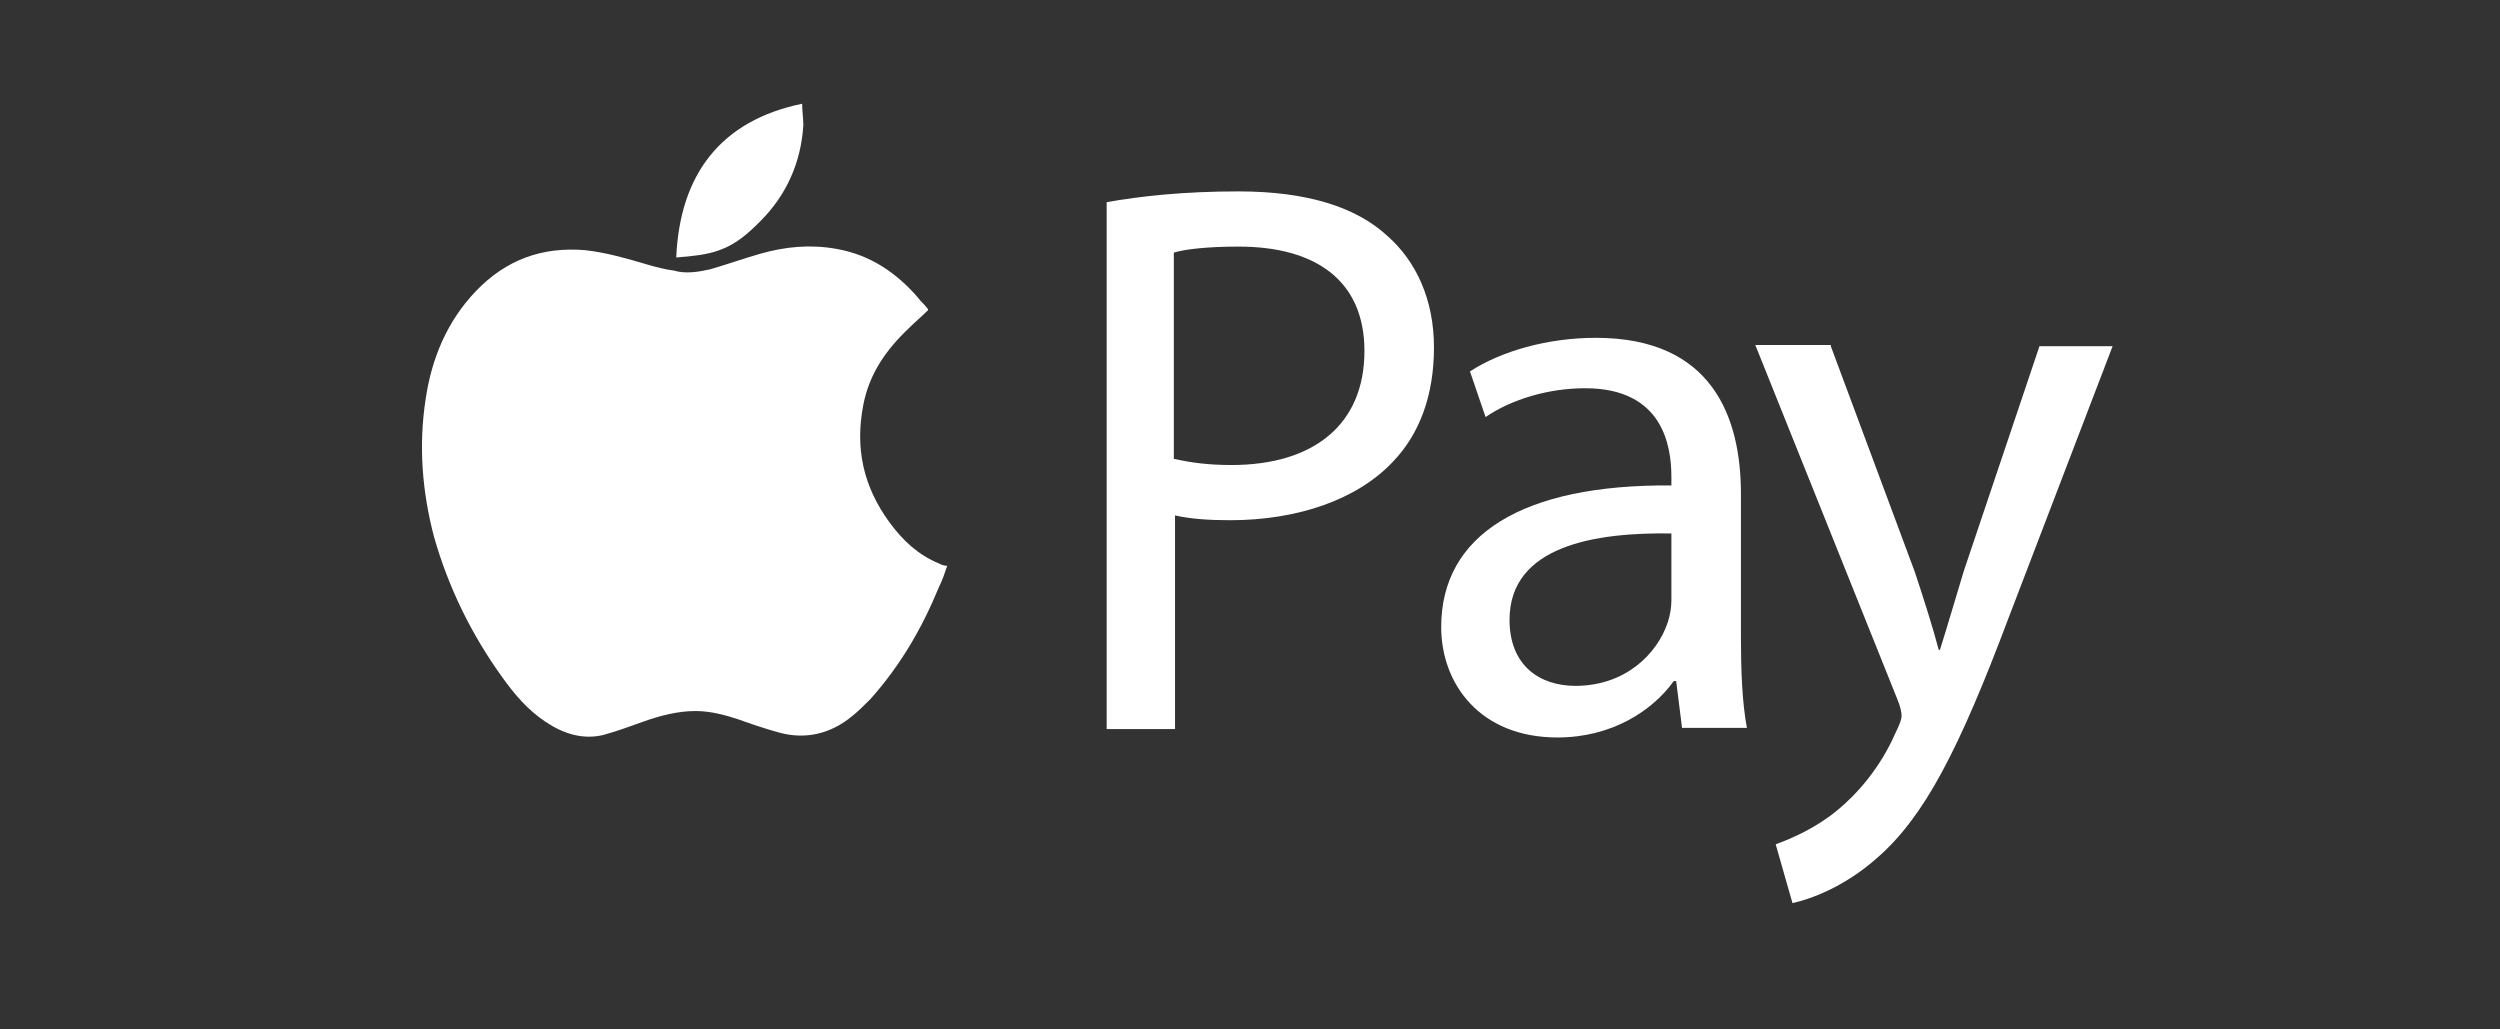 <svg viewBox="0 0 102 42" fill="none" xmlns="http://www.w3.org/2000/svg">
<rect x="0" y="0" width="102" height="42" fill="#333333" stroke="none"/>
<path d="M37.863 12.655C37.619 12.9 37.325 13.145 37.081 13.39C36.151 14.271 35.466 15.251 35.222 16.524C34.879 18.286 35.222 19.853 36.298 21.322C36.836 22.057 37.472 22.644 38.303 22.987C38.401 23.036 38.499 23.085 38.646 23.085C38.548 23.379 38.45 23.673 38.303 23.966C37.619 25.631 36.738 27.149 35.515 28.52C35.271 28.765 35.026 29.01 34.782 29.206C33.901 29.94 32.874 30.185 31.798 29.891C31.26 29.744 30.673 29.549 30.134 29.353C29.547 29.157 28.96 29.01 28.373 29.01C27.64 29.01 26.906 29.206 26.221 29.451C25.683 29.646 25.145 29.842 24.607 29.989C23.775 30.185 22.993 29.94 22.259 29.451C21.525 28.961 20.987 28.324 20.498 27.639C19.226 25.876 18.297 23.966 17.71 21.91C17.221 20.049 17.074 18.189 17.367 16.279C17.612 14.614 18.248 13.096 19.422 11.872C20.645 10.599 22.112 10.06 23.873 10.207C24.754 10.305 25.585 10.55 26.417 10.795C26.759 10.893 27.102 10.991 27.493 11.039C27.982 11.186 28.52 11.088 28.96 10.991C29.645 10.795 30.33 10.55 31.015 10.354C32.042 10.06 33.069 9.962 34.146 10.158C35.515 10.403 36.591 11.137 37.472 12.166C37.57 12.313 37.717 12.411 37.814 12.557C37.863 12.606 37.863 12.606 37.863 12.655Z" fill="white"/>
<path d="M32.727 4.233C32.727 4.527 32.776 4.821 32.776 5.115C32.679 6.633 32.092 7.955 31.015 9.032C30.526 9.522 30.037 9.962 29.352 10.207C28.814 10.403 28.227 10.452 27.64 10.501C27.64 10.501 27.64 10.501 27.591 10.501C27.738 7.122 29.401 4.919 32.727 4.233Z" fill="white"/>
<path d="M45.152 8.249C46.522 8.004 48.283 7.809 50.533 7.809C53.321 7.809 55.327 8.445 56.599 9.62C57.773 10.649 58.506 12.216 58.506 14.174C58.506 16.133 57.919 17.7 56.843 18.826C55.376 20.393 52.93 21.225 50.191 21.225C49.359 21.225 48.577 21.176 47.941 21.029V29.745H45.152V8.249ZM47.941 18.728C48.577 18.875 49.31 18.973 50.24 18.973C53.615 18.973 55.669 17.308 55.669 14.321C55.669 11.432 53.664 10.061 50.533 10.061C49.31 10.061 48.381 10.159 47.892 10.306V18.728H47.941Z" fill="white"/>
<path d="M68.633 29.746L68.388 27.788H68.29C67.41 29.012 65.747 30.089 63.546 30.089C60.366 30.089 58.801 27.885 58.801 25.584C58.801 21.814 62.127 19.757 68.193 19.806V19.463C68.193 18.19 67.85 15.84 64.671 15.84C63.203 15.84 61.687 16.28 60.611 17.015L59.975 15.154C61.247 14.322 63.154 13.783 65.111 13.783C69.856 13.783 71.03 17.015 71.03 20.149V25.976C71.03 27.347 71.079 28.669 71.274 29.697H68.633V29.746ZM68.193 21.765C65.111 21.716 61.589 22.254 61.589 25.29C61.589 27.151 62.812 27.983 64.279 27.983C66.285 27.983 67.606 26.71 68.046 25.388C68.144 25.094 68.193 24.752 68.193 24.507V21.765Z" fill="white"/>
<path d="M74.698 14.126L78.123 23.331C78.465 24.36 78.856 25.584 79.101 26.514H79.15C79.443 25.584 79.786 24.409 80.128 23.282L83.21 14.126H86.194L81.938 25.241C79.932 30.578 78.514 33.32 76.606 34.985C75.237 36.209 73.818 36.699 73.133 36.846L72.448 34.447C73.133 34.202 74.111 33.761 74.943 33.075C75.726 32.439 76.704 31.362 77.34 29.893C77.487 29.599 77.585 29.354 77.585 29.207C77.585 29.06 77.536 28.815 77.389 28.473L71.617 14.077H74.698V14.126Z" fill="white"/>
</svg>
